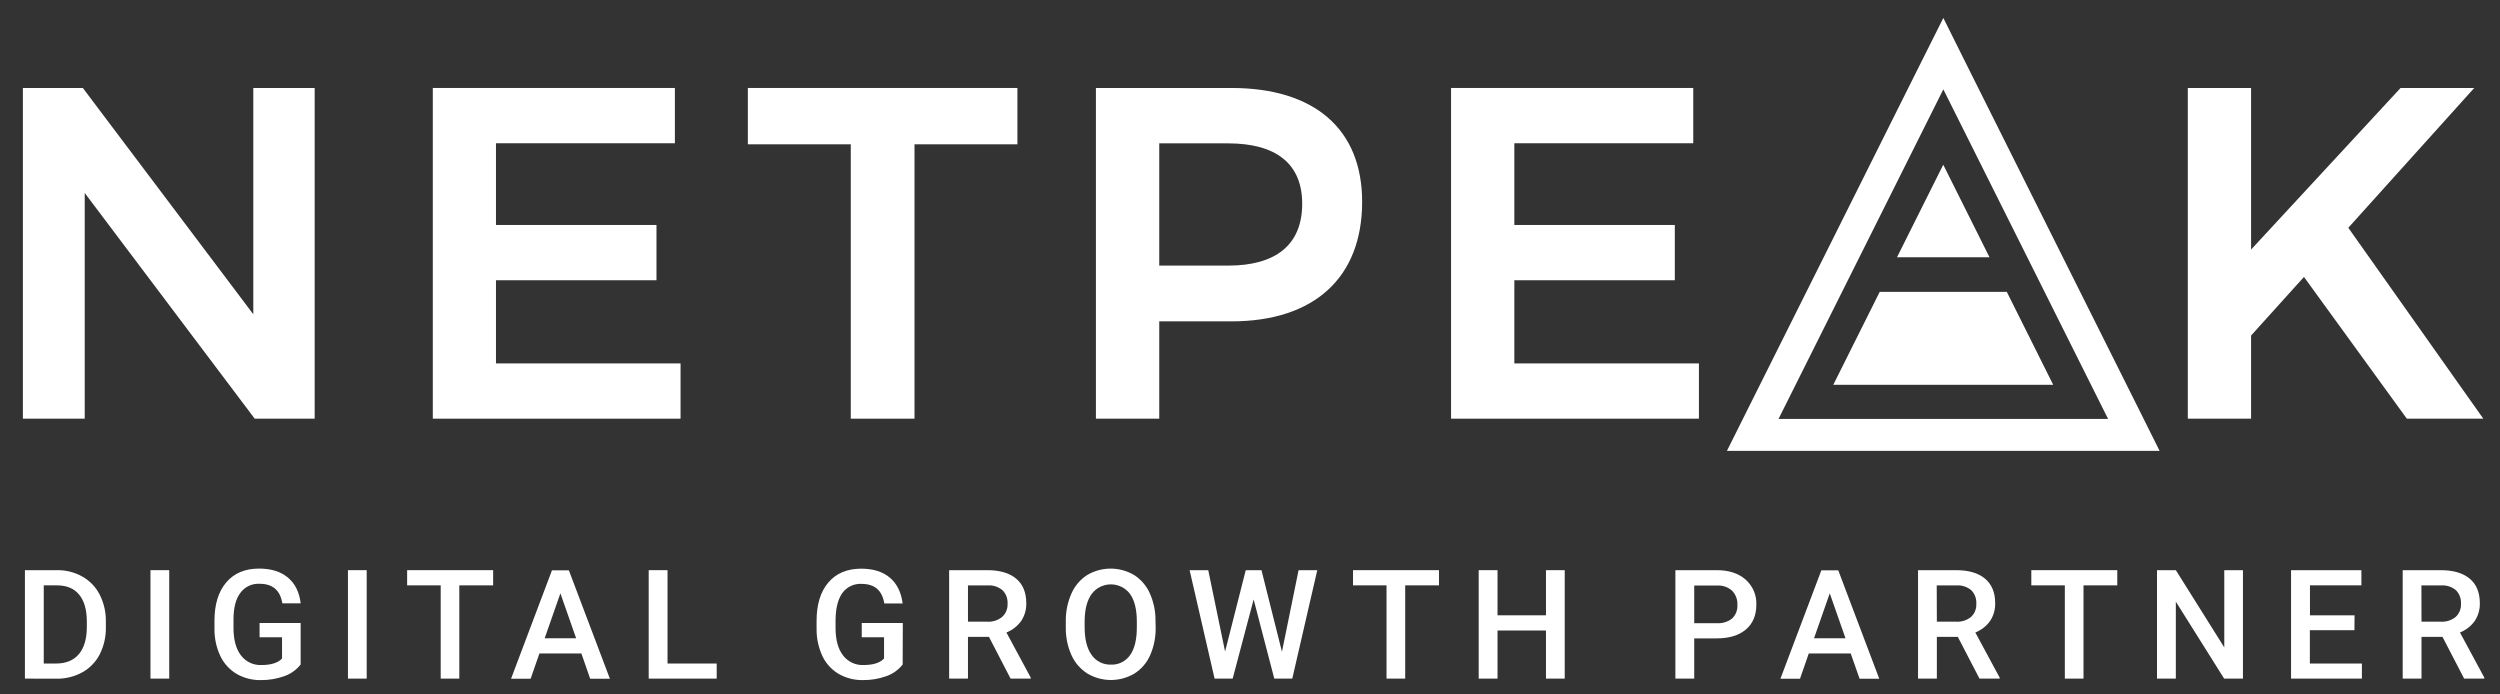 <svg width="90" height="25" viewBox="0 0 90 25" fill="none" xmlns="http://www.w3.org/2000/svg">
<rect x="0" y="0" width="90" height="25" fill="#333333" stroke="none"/>
<g clip-path="url(#clip0_11401_9227)">
<path d="M0.897 24.43V20.526H2.049C2.37 20.52 2.686 20.6 2.966 20.757C3.234 20.909 3.452 21.136 3.591 21.411C3.742 21.712 3.818 22.045 3.811 22.381V22.581C3.818 22.919 3.742 23.254 3.59 23.557C3.449 23.831 3.23 24.056 2.961 24.205C2.674 24.361 2.351 24.44 2.024 24.433L0.897 24.43ZM1.575 21.073V23.887H2.018C2.373 23.887 2.645 23.776 2.835 23.554C3.025 23.331 3.122 23.012 3.126 22.596V22.378C3.126 21.955 3.034 21.632 2.85 21.408C2.667 21.184 2.399 21.073 2.049 21.073H1.575Z" fill="white"/>
<path d="M6.092 24.43H5.417V20.526H6.092V24.43Z" fill="white"/>
<path d="M10.823 23.922C10.671 24.115 10.468 24.26 10.237 24.341C9.964 24.439 9.677 24.487 9.387 24.483C9.083 24.489 8.783 24.412 8.519 24.261C8.265 24.11 8.061 23.887 7.934 23.62C7.791 23.318 7.719 22.988 7.721 22.653V22.348C7.721 21.759 7.862 21.298 8.144 20.967C8.426 20.635 8.82 20.469 9.326 20.469C9.759 20.469 10.105 20.576 10.364 20.792C10.623 21.007 10.776 21.317 10.825 21.721H10.164C10.089 21.251 9.817 21.017 9.347 21.016C9.212 21.008 9.076 21.035 8.954 21.093C8.831 21.152 8.726 21.241 8.647 21.352C8.486 21.568 8.406 21.888 8.406 22.31V22.61C8.406 23.032 8.495 23.359 8.672 23.592C8.758 23.706 8.87 23.797 8.999 23.858C9.128 23.919 9.27 23.948 9.413 23.941C9.76 23.941 10.007 23.863 10.153 23.706V22.942H9.345V22.427H10.823V23.922Z" fill="white"/>
<path d="M13.201 24.43H12.526V20.526H13.201V24.43Z" fill="white"/>
<path d="M17.753 21.073H16.535V24.43H15.865V21.073H14.657V20.526H17.753V21.073Z" fill="white"/>
<path d="M20.93 23.525H19.419L19.103 24.434H18.398L19.871 20.531H20.479L21.956 24.434H21.246L20.93 23.525ZM19.608 22.978H20.741L20.174 21.36L19.608 22.978Z" fill="white"/>
<path d="M24.031 23.887H25.801V24.43H23.353V20.526H24.031V23.887Z" fill="white"/>
<path d="M32.496 23.922C32.345 24.115 32.141 24.26 31.91 24.341C31.638 24.439 31.35 24.487 31.061 24.483C30.756 24.488 30.456 24.412 30.192 24.26C29.939 24.11 29.736 23.889 29.609 23.624C29.468 23.321 29.395 22.991 29.397 22.657V22.352C29.397 21.762 29.538 21.302 29.82 20.97C30.102 20.639 30.496 20.473 31.001 20.472C31.435 20.472 31.78 20.58 32.035 20.796C32.29 21.011 32.443 21.321 32.495 21.724H31.835C31.759 21.255 31.487 21.02 31.017 21.02C30.884 21.012 30.75 21.038 30.63 21.096C30.509 21.153 30.404 21.239 30.325 21.347C30.168 21.567 30.086 21.887 30.08 22.31V22.61C30.08 23.032 30.169 23.359 30.347 23.591C30.432 23.706 30.545 23.797 30.674 23.858C30.803 23.919 30.945 23.947 31.087 23.941C31.434 23.941 31.68 23.863 31.826 23.706V22.941H31.023V22.427H32.501L32.496 23.922Z" fill="white"/>
<path d="M35.603 22.928H34.847V24.43H34.169V20.526H35.541C35.991 20.526 36.337 20.628 36.58 20.83C36.822 21.032 36.944 21.324 36.946 21.706C36.955 21.94 36.888 22.17 36.757 22.363C36.623 22.545 36.441 22.686 36.231 22.77L37.107 24.395V24.43H36.381L35.603 22.928ZM34.847 22.381H35.544C35.738 22.393 35.929 22.331 36.079 22.208C36.144 22.148 36.195 22.075 36.228 21.994C36.262 21.912 36.277 21.824 36.273 21.736C36.278 21.647 36.265 21.558 36.235 21.475C36.204 21.391 36.156 21.315 36.094 21.251C35.946 21.126 35.756 21.063 35.563 21.074H34.847V22.381Z" fill="white"/>
<path d="M41.604 22.581C41.611 22.927 41.544 23.27 41.406 23.587C41.286 23.859 41.089 24.089 40.839 24.248C40.583 24.4 40.291 24.48 39.993 24.48C39.695 24.48 39.403 24.4 39.147 24.248C38.895 24.088 38.696 23.859 38.574 23.587C38.434 23.276 38.364 22.939 38.369 22.598V22.378C38.362 22.031 38.431 21.687 38.571 21.369C38.69 21.096 38.887 20.863 39.137 20.701C39.393 20.55 39.685 20.47 39.983 20.47C40.28 20.47 40.572 20.55 40.828 20.701C41.078 20.861 41.275 21.091 41.395 21.363C41.535 21.677 41.604 22.019 41.598 22.363L41.604 22.581ZM40.926 22.378C40.926 21.945 40.845 21.613 40.682 21.383C40.601 21.275 40.497 21.188 40.377 21.128C40.257 21.069 40.125 21.037 39.991 21.037C39.857 21.037 39.724 21.069 39.604 21.128C39.484 21.188 39.38 21.275 39.3 21.383C39.134 21.613 39.05 21.937 39.047 22.358V22.581C39.047 23.01 39.13 23.341 39.297 23.576C39.374 23.688 39.478 23.779 39.599 23.84C39.721 23.901 39.856 23.931 39.992 23.926C40.127 23.933 40.261 23.904 40.382 23.844C40.503 23.784 40.607 23.694 40.684 23.583C40.846 23.355 40.927 23.02 40.926 22.581V22.378Z" fill="white"/>
<path d="M46.15 23.464L46.749 20.526H47.422L46.522 24.43H45.874L45.131 21.58L44.376 24.43H43.725L42.826 20.526H43.497L44.103 23.456L44.847 20.526H45.413L46.15 23.464Z" fill="white"/>
<path d="M51.803 21.073H50.587V24.43H49.915V21.073H48.709V20.526H51.803V21.073Z" fill="white"/>
<path d="M56.33 24.43H55.655V22.698H53.911V24.43H53.233V20.526H53.911V22.151H55.655V20.526H56.33V24.43Z" fill="white"/>
<path d="M60.992 22.982V24.43H60.314V20.526H61.806C62.241 20.526 62.587 20.64 62.844 20.867C62.971 20.98 63.071 21.119 63.138 21.275C63.204 21.431 63.235 21.599 63.228 21.769C63.228 22.152 63.102 22.45 62.851 22.663C62.599 22.876 62.248 22.982 61.796 22.982H60.992ZM60.992 22.435H61.806C62.004 22.449 62.201 22.388 62.357 22.265C62.422 22.202 62.473 22.125 62.506 22.04C62.538 21.955 62.552 21.863 62.546 21.773C62.551 21.68 62.536 21.587 62.504 21.5C62.471 21.413 62.421 21.334 62.357 21.267C62.212 21.137 62.021 21.069 61.826 21.078H60.992V22.435Z" fill="white"/>
<path d="M66.626 23.525H65.116L64.8 24.434H64.095L65.569 20.531H66.177L67.653 24.434H66.945L66.626 23.525ZM65.305 22.978H66.438L65.871 21.36L65.305 22.978Z" fill="white"/>
<path d="M70.482 22.928H69.727V24.43H69.049V20.526H70.421C70.87 20.526 71.218 20.628 71.459 20.83C71.7 21.032 71.826 21.324 71.826 21.706C71.835 21.94 71.768 22.17 71.638 22.363C71.504 22.545 71.322 22.686 71.112 22.77L71.988 24.395V24.43H71.261L70.482 22.928ZM69.727 22.381H70.423C70.617 22.393 70.808 22.331 70.959 22.208C71.023 22.148 71.073 22.075 71.105 21.993C71.138 21.911 71.152 21.824 71.147 21.736C71.153 21.647 71.14 21.558 71.109 21.475C71.079 21.391 71.031 21.315 70.969 21.251C70.821 21.126 70.631 21.063 70.438 21.074H69.722L69.727 22.381Z" fill="white"/>
<path d="M76.222 21.073H75.006V24.43H74.334V21.073H73.128V20.526H76.222V21.073Z" fill="white"/>
<path d="M80.746 24.43H80.069L78.33 21.66V24.43H77.652V20.526H78.33L80.074 23.306V20.526H80.746V24.43Z" fill="white"/>
<path d="M84.76 22.687H83.155V23.887H85.028V24.43H82.478V20.526H85.01V21.073H83.159V22.151H84.764L84.76 22.687Z" fill="white"/>
<path d="M87.93 22.928H87.174V24.43H86.497V20.526H87.868C88.318 20.526 88.664 20.628 88.907 20.83C89.15 21.032 89.272 21.324 89.274 21.706C89.282 21.94 89.216 22.17 89.085 22.363C88.951 22.545 88.769 22.686 88.559 22.77L89.436 24.395V24.43H88.709L87.93 22.928ZM87.174 22.381H87.871C88.065 22.393 88.256 22.331 88.406 22.208C88.47 22.148 88.52 22.075 88.553 21.993C88.586 21.911 88.6 21.824 88.595 21.736C88.601 21.647 88.588 21.558 88.557 21.475C88.527 21.391 88.479 21.315 88.418 21.251C88.27 21.126 88.079 21.063 87.885 21.074H87.171L87.174 22.381Z" fill="white"/>
<path d="M2.982 3.167L9.119 11.314V3.167H11.328V15.072H9.169L3.05 6.947V15.072H0.824V3.167H2.982Z" fill="white"/>
<path d="M24.296 3.167V5.157H17.855V8.099H23.633V10.089H17.855V13.083H24.5V15.072H15.581V3.167H24.296Z" fill="white"/>
<path d="M36.627 3.167V5.195H32.922V15.072H30.628V5.195H26.923V3.167H36.627Z" fill="white"/>
<path d="M49.037 7.266C49.037 9.986 47.321 11.569 44.33 11.569H41.733V15.072H39.453V3.167H44.33C47.321 3.167 49.037 4.647 49.037 7.266ZM46.879 7.334C46.879 5.871 45.91 5.161 44.211 5.161H41.733V9.562H44.214C45.91 9.562 46.879 8.83 46.879 7.334Z" fill="white"/>
<path d="M60.957 3.167V5.157H54.516V8.099H60.293V10.089H54.516V13.083H61.161V15.072H52.238V3.167H60.957Z" fill="white"/>
<path d="M86.646 15.072L82.943 9.97L81.039 12.079V15.072H78.761V3.167H81.039V8.984L86.421 3.167H89.072L84.539 8.2L89.399 15.072H86.646Z" fill="white"/>
<path d="M69.96 3.217L73.388 10.074L75.891 15.082H64.027L66.531 10.074L69.96 3.217ZM69.96 0.647L68.93 2.703L65.504 9.56L63 14.568L62.169 16.232H77.746L76.916 14.568L74.412 9.56L70.985 2.703L69.96 0.647Z" fill="white"/>
<path d="M71.622 9.262L69.957 5.93L68.292 9.262H71.622Z" fill="white"/>
<path d="M72.245 10.508H67.669L65.998 13.853H73.916L72.245 10.508Z" fill="white"/>
</g>
<defs>
<clipPath id="clip0_11401_9227">
<rect width="88.744" height="24" fill="white" transform="translate(0.759 0.565)"/>
</clipPath>
</defs>
</svg>
